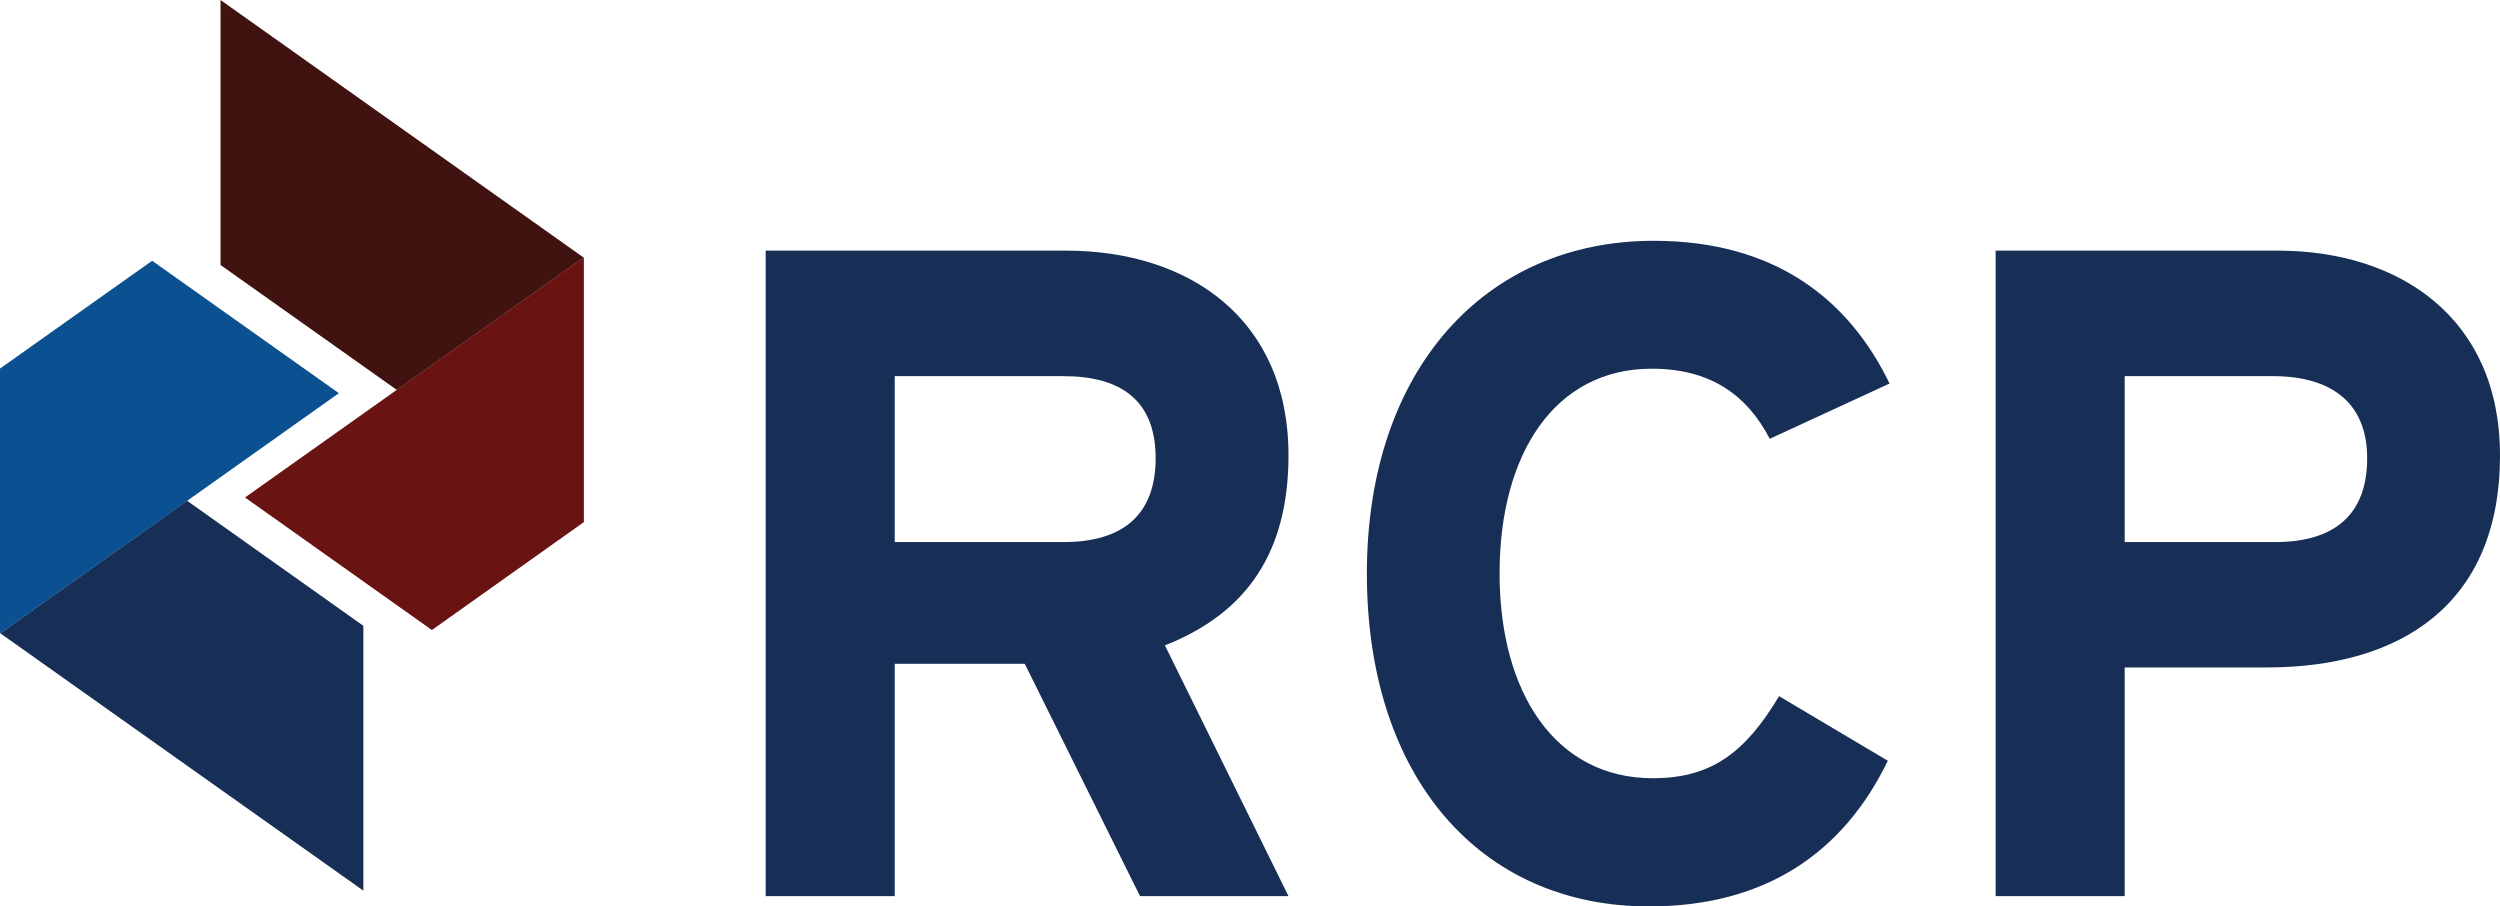 <?xml version="1.0" encoding="UTF-8"?>
<svg id="Layer_2" data-name="Layer 2" xmlns="http://www.w3.org/2000/svg" viewBox="0 0 177.65 64.4">
  <defs>
    <style>
      .cls-1 {
        fill: #401311;
      }

      .cls-1, .cls-2, .cls-3, .cls-4 {
        stroke-width: 0px;
      }

      .cls-2 {
        fill: #0b5090;
      }

      .cls-3 {
        fill: #172f56;
      }

      .cls-4 {
        fill: #691313;
      }
    </style>
  </defs>
  <g id="Layer_1-2" data-name="Layer 1">
    <g>
      <g>
        <polygon class="cls-1" points="15.67 0 15.67 18.83 28.2 27.71 41.47 18.3 15.67 0"/>
        <polygon class="cls-4" points="41.49 18.31 41.47 18.29 17.41 35.35 30.69 44.77 41.49 37.1 41.49 18.31"/>
        <polygon class="cls-3" points="25.82 63.29 25.82 44.47 13.29 35.58 .02 45 25.82 63.29"/>
        <polygon class="cls-2" points="0 44.98 .03 45 24.08 27.94 10.81 18.53 0 26.19 0 44.98"/>
      </g>
      <g>
        <path class="cls-3" d="M91.56,63.68h-10.55l-8.19-16.51h-9.24v16.51h-9.17V17.81h21.36c8.65,0,15.79,4.78,15.79,14.55,0,6.88-2.95,11.2-8.78,13.5l8.78,17.82ZM82.12,32.56c0-4.13-2.49-5.83-6.55-5.83h-11.99v11.79h11.99c4.26,0,6.55-1.97,6.55-5.96Z"/>
        <path class="cls-3" d="M134.28,27.25l-8.52,3.93c-1.64-3.15-4.26-4.98-8.39-4.98-6.88,0-10.81,6.03-10.81,14.55s4,14.55,10.88,14.55c4.13,0,6.55-1.77,8.98-5.83l7.73,4.59c-3.15,6.49-8.65,10.35-16.97,10.35-11.99,0-20.05-9.17-20.05-23.65s8.39-23.65,20.38-23.65c8.65,0,13.89,4.19,16.77,10.16Z"/>
        <path class="cls-3" d="M177.65,32.36c0,10.61-7.08,15.07-16.58,15.07h-10.09v16.25h-9.17V17.81h20.05c8.65,0,15.79,4.78,15.79,14.55ZM168.21,32.56c0-4-2.62-5.83-6.68-5.83h-10.55v11.79h10.68c4.26,0,6.55-1.97,6.55-5.96Z"/>
      </g>
    </g>
  </g>
</svg>
